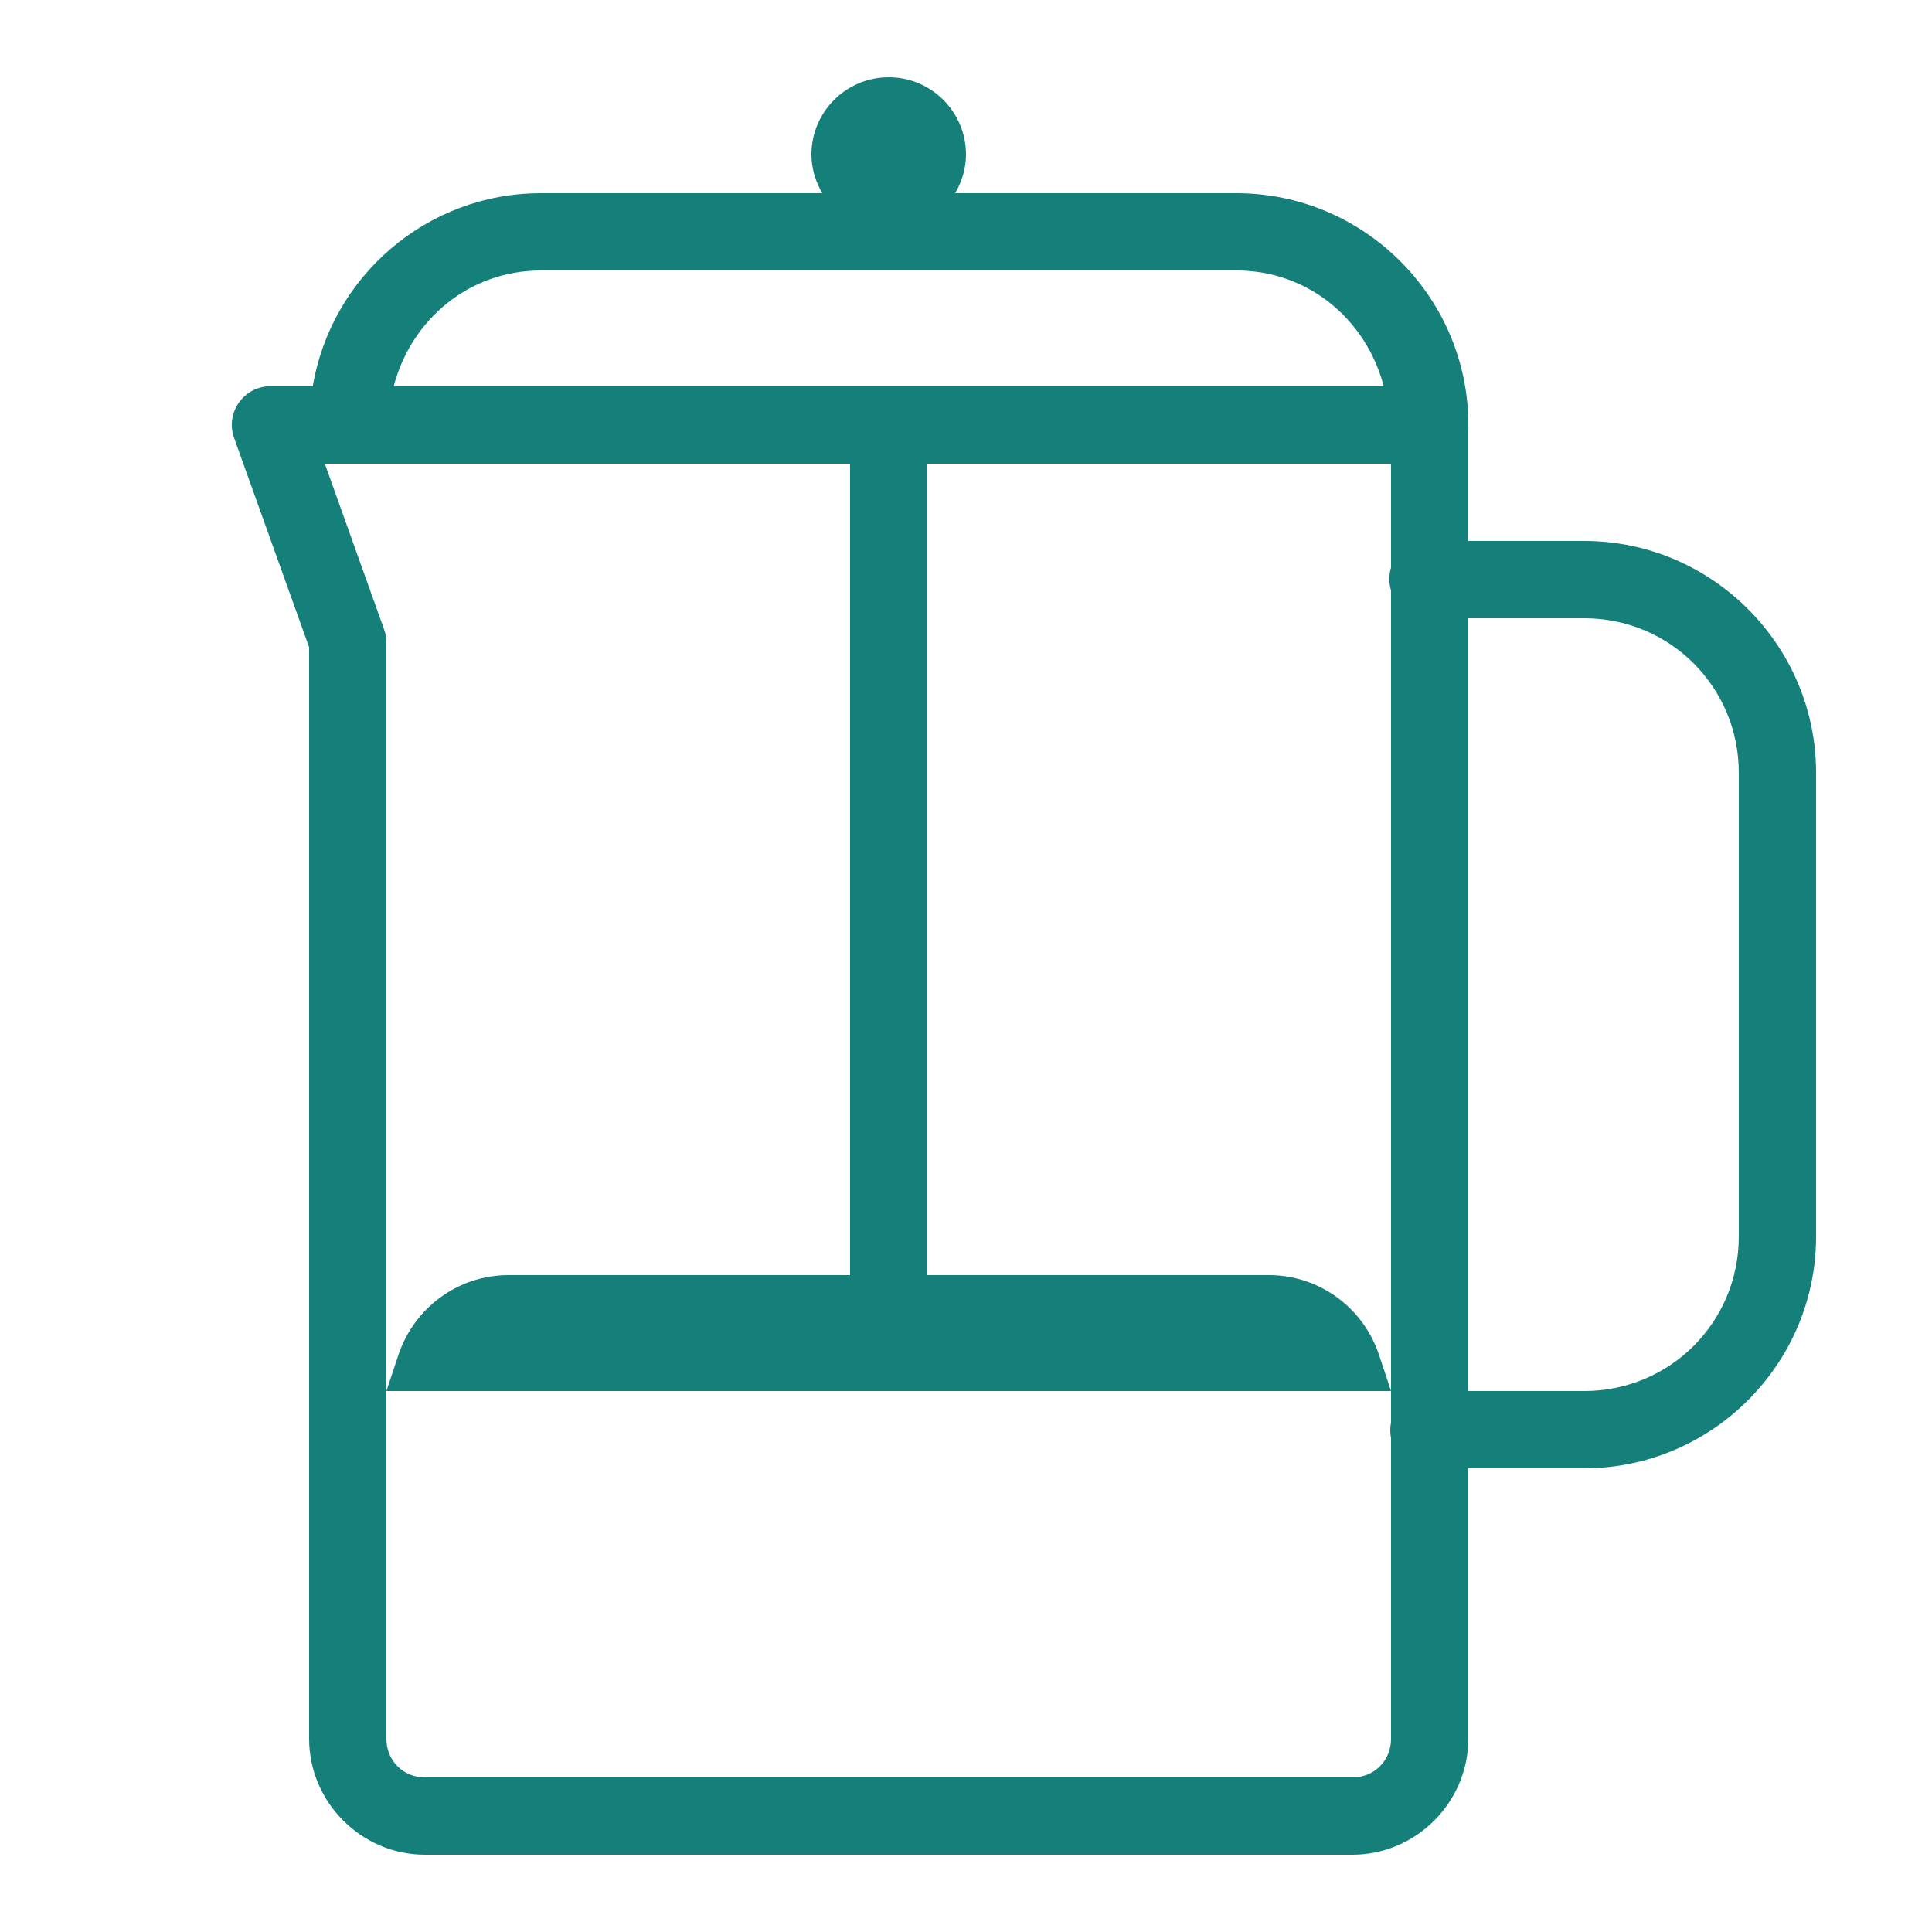 <svg xmlns="http://www.w3.org/2000/svg" xmlns:xlink="http://www.w3.org/1999/xlink" viewBox="0 0 50 50" fill="#15807A">
  <path d="M23 2C21.895 2 21 2.895 21 4C21 4.363 21.109 4.707 21.281 5L14 5C11.035 5 8.57 7.164 8.094 10L7 10C6.969 10 6.938 10 6.906 10C6.598 10.027 6.32 10.199 6.152 10.465C5.988 10.727 5.953 11.051 6.062 11.344L8 16.75L8 45C8 46.645 9.355 48 11 48L35 48C36.645 48 38 46.645 38 45L38 38L41 38C44.301 38 47 35.301 47 32L47 20C47 16.699 44.301 14 41 14L38 14L38 11.156C38.004 11.105 38.004 11.051 38 11C38 10.969 38 10.938 38 10.906C38 10.895 38 10.887 38 10.875C37.934 7.629 35.262 5 32 5L24.719 5C24.891 4.707 25 4.363 25 4C25 2.895 24.105 2 23 2 Z M 14 7L32 7C33.867 7 35.363 8.281 35.812 10L10.188 10C10.637 8.281 12.133 7 14 7 Z M 8.406 12L22 12L22 33L13.156 33C11.867 33 10.723 33.836 10.312 35.062L10 36L36 36L35.688 35.062C35.281 33.836 34.133 33 32.844 33L24 33L24 12L36 12L36 14.688C35.941 14.883 35.941 15.086 36 15.281L36 36.812C35.973 36.945 35.973 37.086 36 37.219L36 45C36 45.566 35.566 46 35 46L11 46C10.434 46 10 45.566 10 45L10 16.594C9.996 16.488 9.977 16.383 9.938 16.281 Z M 38 16L41 16C43.219 16 45 17.781 45 20L45 32C45 34.219 43.219 36 41 36L38 36Z" fill="#15807A" />
</svg>